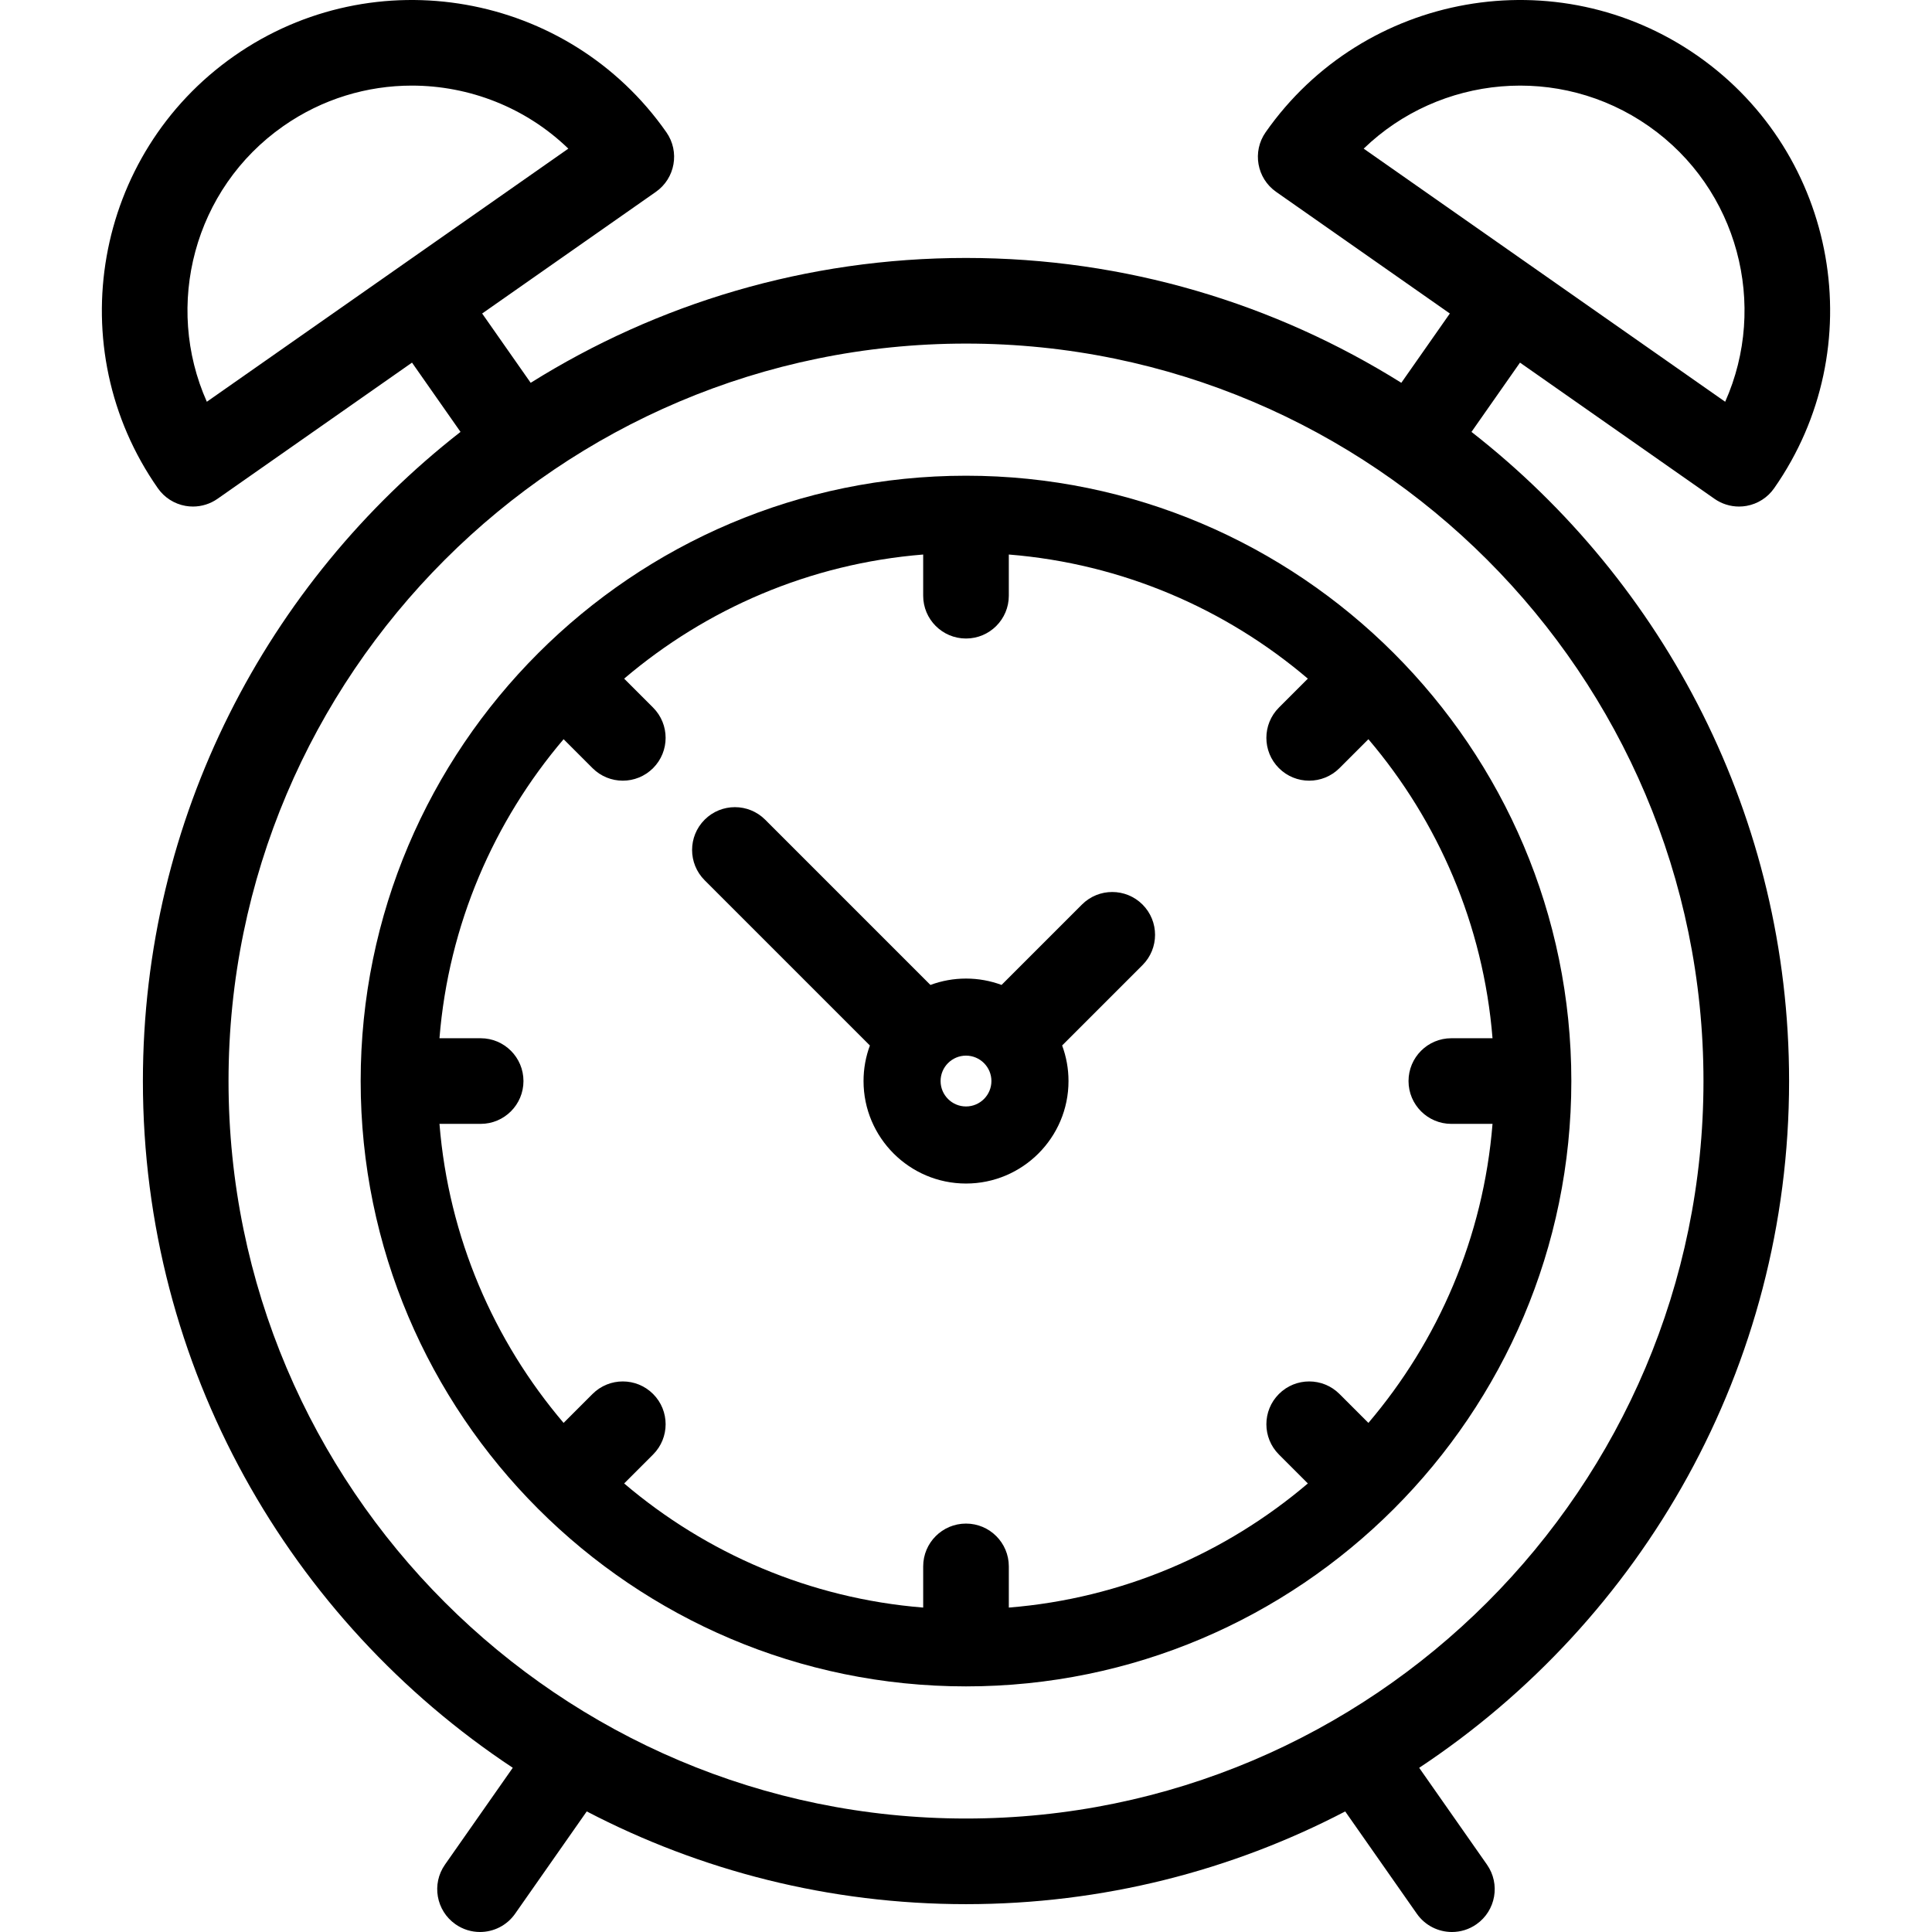 <?xml version="1.0" encoding="iso-8859-1"?>
<!-- Generator: Adobe Illustrator 19.0.0, SVG Export Plug-In . SVG Version: 6.00 Build 0)  -->
<svg version="1.1" id="Layer_1" xmlns="http://www.w3.org/2000/svg" xmlns:xlink="http://www.w3.org/1999/xlink" x="0px" y="0px"
	 viewBox="0 0 512.002 512.002" style="enable-background:new 0 0 512.002 512.002;" xml:space="preserve">
<g>
	<g>
		<path d="M302.78,239.712c-4.434-4.429-11.619-4.429-16.05,0.001l-21.306,21.306c-2.937-1.089-6.11-1.687-9.422-1.687
			c-3.314,0-6.49,0.599-9.429,1.691l-43.793-43.795c-4.431-4.429-11.616-4.429-16.046,0c-4.431,4.431-4.432,11.616,0,16.048
			l43.797,43.798c-1.089,2.935-1.686,6.108-1.686,9.418c0,14.975,12.183,27.159,27.159,27.159c14.976,0,27.159-12.183,27.159-27.159
			c0-3.312-0.598-6.487-1.688-9.426l21.306-21.306C307.211,251.329,307.211,244.144,302.78,239.712z M256.002,293.225
			c-3.714,0-6.735-3.022-6.735-6.735s3.022-6.735,6.735-6.735c3.714,0,6.735,3.022,6.735,6.735
			C262.736,290.204,259.715,293.225,256.002,293.225z"/>
	</g>
</g>
<g>
	<g>
		<path d="M389.959,114.459l12.856-18.36l51.541,36.09c1.92,1.346,4.196,2.053,6.508,2.053c0.656,0,1.315-0.057,1.97-0.172
			c2.964-0.522,5.598-2.2,7.324-4.666c26.013-37.151,16.952-88.54-20.198-114.555c-37.151-26.017-88.542-16.953-114.553,20.198
			c-3.595,5.133-2.346,12.208,2.786,15.802l46.034,32.234l-12.859,18.365C337.88,80.494,298.334,68.36,256.002,68.36
			c-42.332,0-81.877,12.134-115.366,33.088l-12.86-18.365l46.034-32.234c5.133-3.595,6.381-10.669,2.787-15.802
			C150.584-2.105,99.195-11.166,62.043,14.848C24.892,40.861,15.83,92.25,41.843,129.402c1.726,2.466,4.361,4.144,7.324,4.666
			c0.655,0.117,1.314,0.172,1.97,0.172c2.312,0,4.589-0.708,6.508-2.053l51.541-36.09l12.856,18.36
			C70.85,154.412,37.87,216.669,37.87,286.491c0,75.929,39.004,142.91,98.02,181.99l-17.97,25.664
			c-3.595,5.132-2.346,12.208,2.786,15.802c1.981,1.388,4.25,2.054,6.498,2.054c3.576,0,7.097-1.687,9.304-4.84l18.986-27.115
			c30.097,15.691,64.281,24.579,100.506,24.579c36.221,0,70.402-8.886,100.496-24.573l18.982,27.11
			c2.207,3.152,5.728,4.841,9.304,4.841c2.247,0,4.518-0.666,6.498-2.054c5.133-3.595,6.38-10.669,2.786-15.802l-17.965-25.657
			c59.021-39.079,98.029-106.063,98.029-181.996C474.133,216.669,441.154,154.412,389.959,114.459z M361.392,39.391
			c20.088-19.425,51.829-22.564,75.553-5.955c23.724,16.613,31.629,47.514,20.246,73.033L361.392,39.391z M54.814,106.47
			C43.43,80.951,51.335,50.049,75.06,33.437c10.375-7.264,22.28-10.751,34.077-10.751c15.177,0,30.173,5.775,41.475,16.706
			L54.814,106.47z M256.002,481.93c-107.766,0-195.439-87.673-195.439-195.439S148.236,91.053,256.002,91.053
			s195.439,87.673,195.439,195.438S363.767,481.93,256.002,481.93z"/>
	</g>
</g>
<g>
	<g>
		<path d="M256.002,126.07c-88.456,0-160.421,71.965-160.421,160.421s71.965,160.421,160.421,160.421s160.42-71.965,160.42-160.421
			S344.458,126.07,256.002,126.07z M362.642,377.084l-7.667-7.666c-4.431-4.43-11.616-4.43-16.046,0
			c-4.431,4.431-4.431,11.616,0,16.046l7.666,7.667c-21.731,18.489-49.159,30.47-79.246,32.895v-10.912
			c0-6.266-5.08-11.347-11.347-11.347c-6.267,0-11.347,5.081-11.347,11.347v10.912c-30.088-2.425-57.515-14.406-79.247-32.895
			l7.667-7.667c4.431-4.431,4.431-11.616,0-16.046c-4.431-4.43-11.616-4.43-16.048,0l-7.667,7.667
			c-18.489-21.731-30.47-49.159-32.895-79.247h10.912c6.267,0,11.347-5.08,11.347-11.347c0-6.267-5.08-11.347-11.347-11.347h-10.912
			c2.425-30.088,14.406-57.515,32.895-79.247l7.667,7.667c2.216,2.215,5.12,3.323,8.023,3.323s5.808-1.109,8.023-3.323
			c4.431-4.431,4.431-11.616,0-16.048l-7.667-7.667c21.731-18.489,49.159-30.47,79.247-32.895v10.913
			c0,6.266,5.08,11.347,11.347,11.347c6.267,0,11.347-5.081,11.347-11.347v-10.913c30.088,2.425,57.515,14.406,79.246,32.895
			l-7.666,7.667c-4.431,4.431-4.431,11.616,0,16.048c2.216,2.215,5.12,3.323,8.023,3.323s5.808-1.109,8.023-3.323l7.667-7.666
			c18.489,21.731,30.469,49.158,32.894,79.246h-10.912c-6.267,0-11.347,5.08-11.347,11.347s5.082,11.347,11.348,11.347h10.912
			C393.112,327.926,381.131,355.353,362.642,377.084z"/>
	</g>
</g>
<g>
</g>
<g>
</g>
<g>
</g>
<g>
</g>
<g>
</g>
<g>
</g>
<g>
</g>
<g>
</g>
<g>
</g>
<g>
</g>
<g>
</g>
<g>
</g>
<g>
</g>
<g>
</g>
<g>
</g>
</svg>
